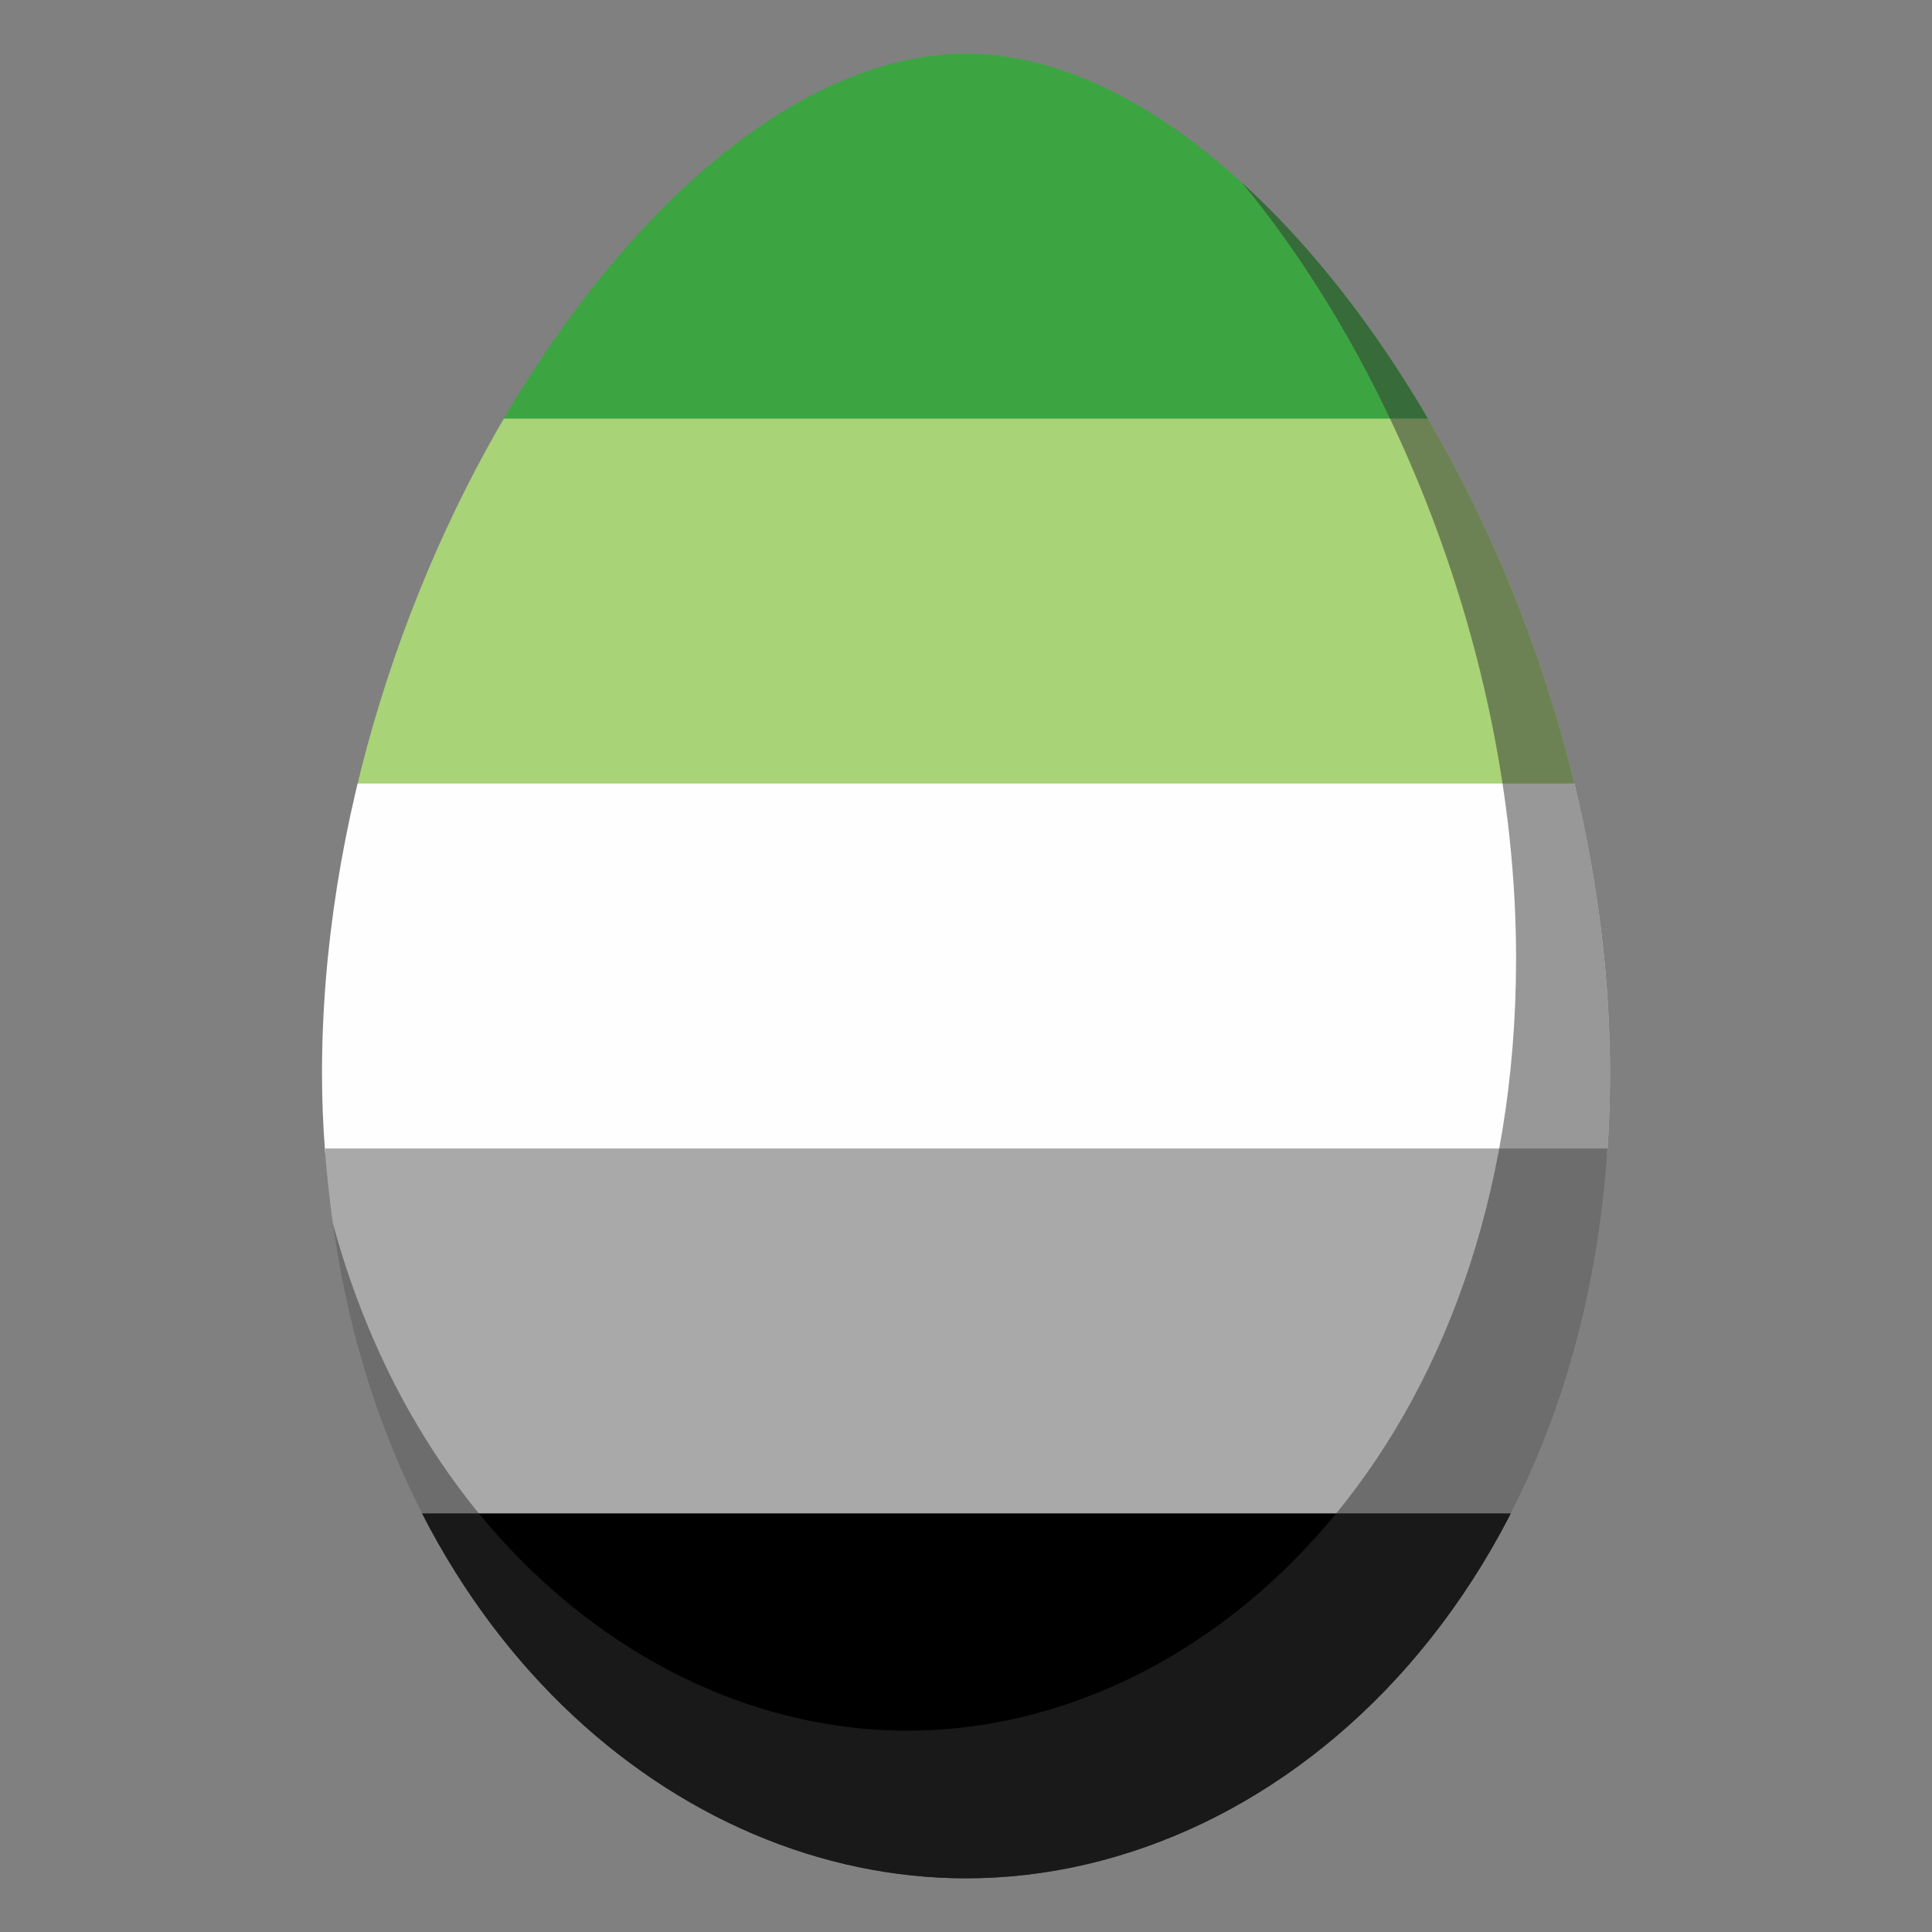 <svg xmlns="http://www.w3.org/2000/svg" viewBox="0 0 36 36">
    <rect x="0" y="0" width="36" height="36" fill="#808080" stroke="none"/>
    <g transform="rotate(0)" clip-path="url(#stripesClip)"><rect x="6" y="1" width="24" height="6.90" fill="#3ca542"></rect><rect x="6" y="7.80" width="24" height="6.90" fill="#a8d377"></rect><rect x="6" y="14.60" width="24" height="6.90" fill="#fefefe"></rect><rect x="6" y="21.40" width="24" height="6.90" fill="#a9a9a9"></rect><rect x="6" y="28.20" width="24" height="6.90" fill="#000000"></rect></g>
    <path fill="rgba(50,50,50,0.5)" d="M23.142 3.403c2.908 3.519 5.108 9.018 5.108 14.453 0 9.009-5.672 14.393-11.344 14.393-4.541 0-9.075-3.459-10.705-9.459C7.261 30.484 12.623 35 18 35c6 0 12-5.611 12-15 0-6.531-3.086-13.161-6.858-16.597z"></path>
<defs><clipPath id="stripesClip"><path id="stripes" fill="#F7DECE" d="M23.142 3.403C21.492 1.899 19.712 1 18 1 12.375 1 6 10.611 6 20c0 .975.079 1.899.202 2.791C7.261 30.484 12.623 35 18 35c6 0 12-5.611 12-15 0-6.531-3.086-13.161-6.858-16.597z" transform="rotate(0)"></path></clipPath></defs></svg>
